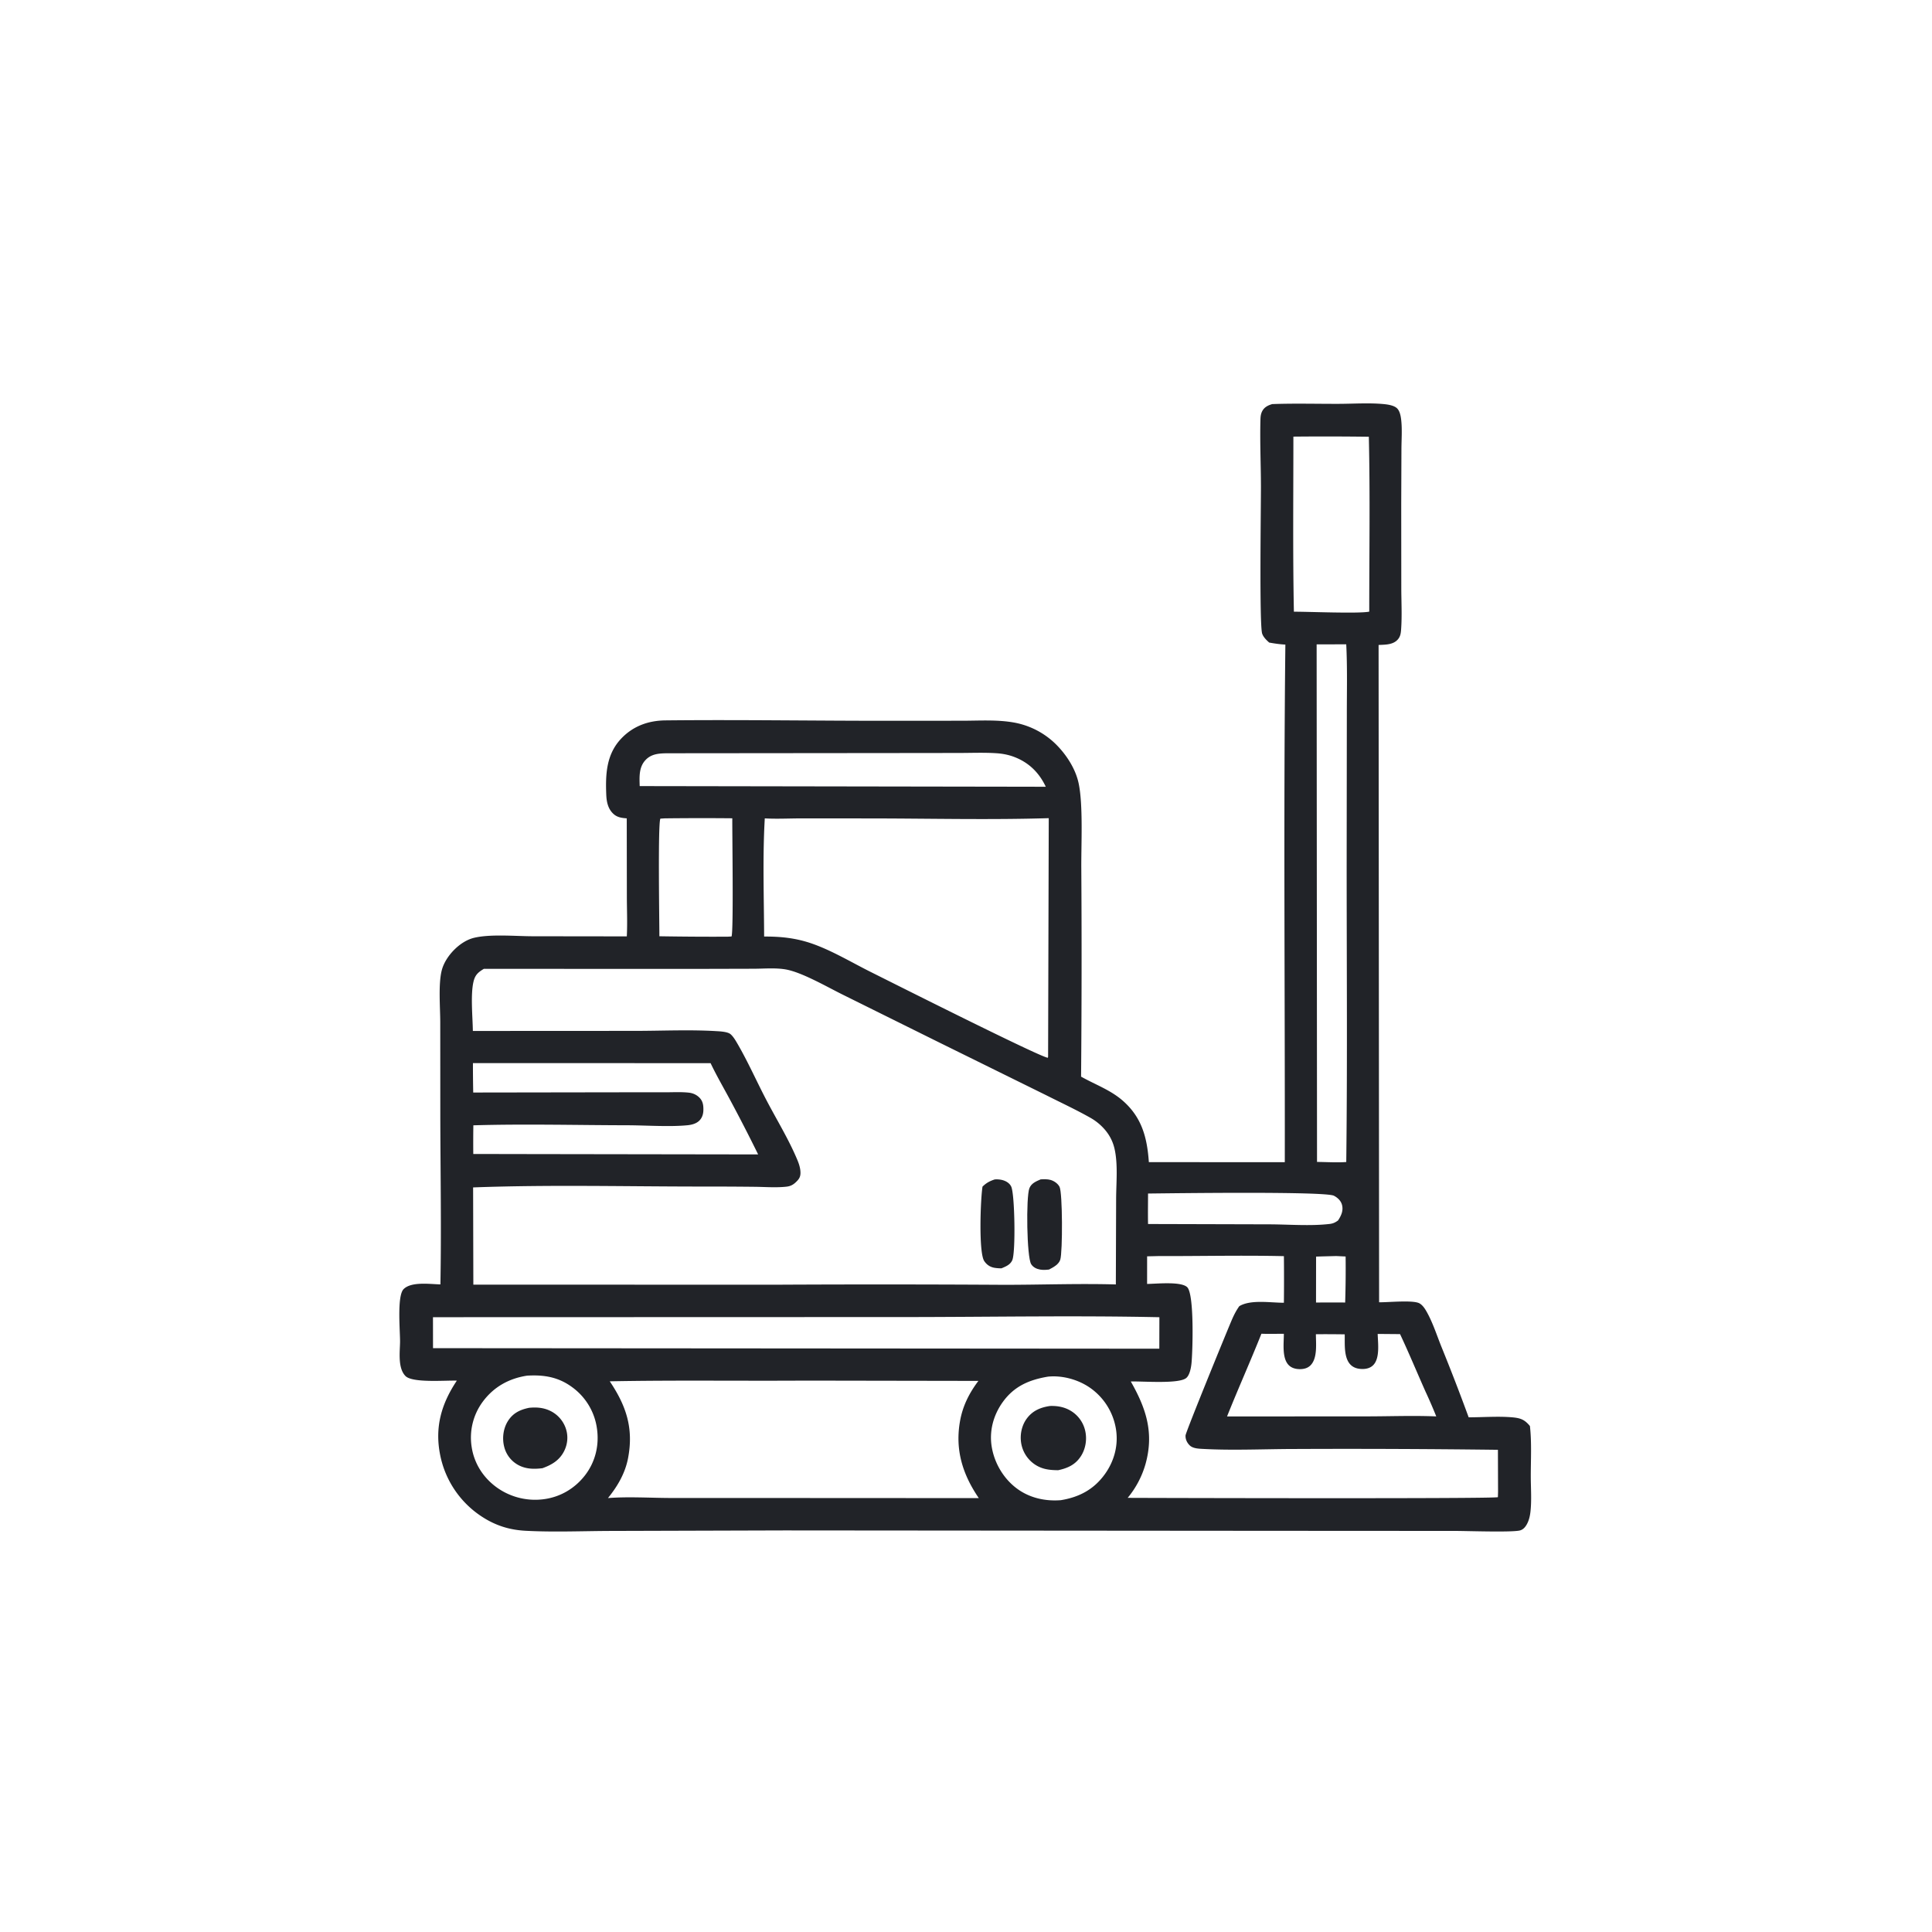 <svg version="1.1" xmlns="http://www.w3.org/2000/svg" style="display: block;" viewBox="0 0 2048 2048" width="1024" height="1024">
<path transform="translate(0,0)" fill="rgb(33,35,40)" d="M 1348.6 428.36 C 1371.9 427.483 1395.52 428.155 1418.85 428.096 C 1434.36 428.057 1450.84 426.908 1466.24 428.293 C 1470.54 428.679 1477.16 429.564 1480.57 432.506 C 1483.96 435.435 1484.91 441.336 1485.37 445.563 C 1486.44 455.437 1485.63 466.108 1485.58 476.051 L 1485.36 534.478 L 1485.43 622.68 C 1485.44 637.426 1486.31 652.747 1485.22 667.438 C 1484.92 671.486 1484.43 674.859 1481.61 677.995 C 1476.55 683.627 1468.3 683.334 1461.36 683.704 L 1461.91 1380.45 C 1471.06 1380.69 1498.11 1377.79 1504.8 1381.66 C 1508.4 1383.74 1510.89 1387.89 1512.84 1391.44 C 1518.89 1402.41 1523.05 1415.32 1527.71 1426.98 A 2289.2 2289.2 0 0 1 1556.85 1502.42 C 1571.89 1502.41 1587.67 1501.14 1602.59 1502.38 C 1611.59 1503.14 1616.03 1504.66 1621.78 1511.64 C 1623.77 1529.07 1622.66 1547.62 1622.69 1565.21 C 1622.7 1577.62 1623.76 1590.93 1622.26 1603.2 C 1621.73 1607.51 1620.67 1611.85 1618.58 1615.68 C 1616.91 1618.75 1614.62 1621.46 1611.11 1622.36 C 1602.81 1624.5 1554.22 1622.85 1542.91 1622.84 L 1344.9 1622.73 L 831.792 1622.31 L 649.213 1622.85 C 618.718 1622.91 587.612 1624.3 557.205 1622.69 C 539.839 1621.78 524.944 1617.03 510.4 1607.43 A 101.465 101.465 0 0 1 466.673 1542.74 C 460.635 1513.03 467.814 1488.19 484.272 1463.54 C 472.333 1463.09 437.186 1466.23 429.776 1458.6 C 421.603 1450.18 423.886 1433.36 424.074 1422.5 C 424.187 1411.02 420.64 1373.67 427.867 1366.5 C 436.14 1358.28 456.062 1361.27 466.853 1361.52 C 467.933 1303.12 466.908 1244.52 466.75 1186.11 L 466.682 1083.74 C 466.683 1067.92 464.533 1043.65 468.21 1028.84 C 470.29 1020.46 475.761 1012.44 481.861 1006.43 C 487.564 1000.81 494.828 995.933 502.692 994.081 C 520.112 989.979 546.246 992.416 564.492 992.475 L 664.441 992.602 C 665.169 978.604 664.518 964.306 664.495 950.27 L 664.383 867.496 C 659.187 867.083 654.563 866.556 650.506 862.971 C 644.562 857.718 642.972 850.089 642.665 842.525 C 641.783 820.827 642.658 799.704 658.458 782.99 C 671.091 769.626 687.307 763.83 705.442 763.639 C 785.051 762.801 864.832 764.133 944.465 764.067 L 1020.23 764.004 C 1038.33 763.988 1057.51 762.704 1075.36 766.006 A 84.593 84.593 0 0 1 1119.67 789.309 C 1130.48 800.168 1139.98 814.791 1143.3 829.892 C 1148.32 852.724 1146.03 895.783 1146.23 920.583 A 14862.6 14862.6 0 0 1 1145.99 1141.28 C 1160.86 1149.67 1177.15 1155.37 1190.18 1166.77 C 1210.48 1184.53 1216.01 1205.97 1217.84 1231.91 L 1361.94 1231.99 C 1362.17 1049.14 1360.5 866.123 1362.54 683.295 C 1356.7 682.994 1351.16 682.173 1345.42 681.151 C 1342.53 678.585 1339.25 675.456 1337.96 671.704 C 1334.85 662.643 1336.7 535.243 1336.65 515.337 C 1336.58 491.951 1335.5 468.406 1336.12 445.047 C 1336.21 441.679 1336.45 438.753 1338.07 435.729 C 1340.33 431.516 1344.21 429.656 1348.6 428.36 z M 512.923 1027.01 C 506.792 1030.67 503.612 1033.5 501.933 1040.62 C 498.665 1054.48 501.038 1077.95 501.25 1092.86 L 672.837 1092.77 C 701.438 1092.77 730.752 1091.34 759.226 1093.04 C 763.368 1093.28 771.353 1093.64 774.476 1096.34 C 777.401 1098.87 779.868 1103.15 781.815 1106.5 C 793.044 1125.83 802.197 1146.65 812.586 1166.47 C 823.52 1187.33 836.293 1208.08 845.338 1229.84 C 847.12 1234.13 848.549 1238.71 848.534 1243.39 C 848.518 1247.89 846.743 1250.24 843.548 1253.25 C 840.564 1256.06 837.774 1257.46 833.711 1257.91 C 822.766 1259.14 810.859 1258.16 799.818 1258.05 A 4797.73 4797.73 0 0 0 742.951 1257.79 C 662.654 1257.78 581.743 1255.71 501.516 1258.71 L 501.764 1361.79 L 825.5 1361.83 A 21707.6 21707.6 0 0 1 1064.8 1361.96 C 1104.02 1361.95 1143.65 1360.46 1182.84 1361.56 L 1183.14 1271.28 C 1183.17 1254.35 1185.24 1234.29 1181.47 1217.82 C 1179.4 1208.76 1175.08 1201.2 1168.54 1194.6 A 57.113 57.113 0 0 0 1155.74 1184.83 C 1140.53 1176.24 1124.46 1168.78 1108.86 1160.91 L 994.518 1104.53 L 894.524 1054.96 C 877.483 1046.63 849.789 1030.34 832.209 1027.52 C 821.559 1025.81 809.638 1026.88 798.82 1026.91 L 733.658 1027.08 L 513.802 1027 L 512.923 1027.01 z M 810.7 867.514 C 808.318 908.895 809.851 951.29 810.008 992.781 C 827.446 992.682 843.441 994.33 860.034 1000.01 C 881.555 1007.37 902.816 1020.26 923.234 1030.44 C 943.819 1040.71 1105.06 1121.88 1110.81 1121.24 L 1111.03 1120.12 L 1111.72 867.288 C 1049.91 869.158 987.461 867.674 925.603 867.567 L 849.484 867.52 C 836.686 867.528 823.441 868.256 810.7 867.514 z M 853.452 1463.5 C 784.448 1463.96 715.345 1462.92 646.367 1464.25 C 663.835 1490.19 671.772 1513.96 665.801 1545.53 C 662.756 1561.63 654.687 1575.41 644.476 1588.01 C 666.228 1586.36 688.833 1587.85 710.713 1587.93 L 829.25 1587.95 L 1037.56 1588.06 C 1020.22 1562.63 1012.08 1536.3 1017.84 1505.48 C 1020.77 1489.83 1027.62 1476.44 1037.14 1463.81 L 853.452 1463.5 z M 1227.67 1331.49 L 1215.99 1331.76 L 1215.97 1361.03 C 1225.54 1360.94 1251.63 1358.12 1258.4 1364.39 C 1266.22 1371.63 1264.26 1433.4 1263.01 1445.39 C 1262.54 1449.84 1261.14 1457.86 1257.32 1460.85 C 1249.11 1467.28 1210.73 1464.01 1198.69 1464.44 C 1214.99 1493.02 1223.48 1518.91 1214.31 1551.88 A 98.278 98.278 0 0 1 1195.38 1587.79 C 1230.17 1587.95 1585.54 1588.85 1587.83 1587.05 L 1588 1581.25 L 1587.86 1536.85 A 12918.3 12918.3 0 0 0 1372.98 1535.98 C 1340.76 1536.01 1307.6 1537.66 1275.46 1535.93 C 1270.9 1535.68 1264.7 1535.56 1261.22 1532.24 C 1258.32 1529.48 1256.47 1525.62 1256.74 1521.57 C 1256.99 1517.82 1302.53 1406.37 1306.41 1397.68 C 1308.46 1393.08 1310.76 1388.75 1313.68 1384.63 C 1325.79 1377.28 1347.11 1381.03 1360.98 1380.97 A 2265.64 2265.64 0 0 0 1360.99 1331.57 C 1316.6 1330.55 1272.08 1331.62 1227.67 1331.49 z M 458.969 1396.28 L 459.013 1429.11 L 1228.92 1429.68 L 1229 1396.3 C 1138.3 1394.36 1047.25 1396.13 956.512 1396.13 L 458.969 1396.28 z M 501.332 1126.94 A 1522.75 1522.75 0 0 0 501.631 1158.12 L 658.273 1157.88 L 704.642 1157.88 C 713.054 1157.89 721.969 1157.34 730.31 1158.28 C 734.582 1158.76 738.443 1160.51 741.483 1163.59 C 745.213 1167.38 745.754 1171.96 745.599 1177.11 C 745.463 1181.61 743.971 1185.82 740.404 1188.73 C 737.123 1191.4 732.768 1192.42 728.64 1192.82 C 709.246 1194.68 684.965 1192.87 665.11 1192.83 C 610.769 1192.72 556.066 1191.3 501.776 1192.88 A 1160.79 1160.79 0 0 0 501.7 1223.26 L 560.5 1223.37 L 803.657 1223.74 A 1779.61 1779.61 0 0 0 774.127 1166.29 C 767.177 1153.28 759.577 1140.29 753.253 1126.99 L 501.332 1126.94 z M 1395.69 683.059 L 1396.1 1231.7 C 1406.23 1231.76 1417.02 1232.53 1427.09 1231.79 C 1428.43 1119.51 1427.39 1007.11 1427.54 894.817 L 1427.7 757.822 C 1427.68 732.987 1428.33 707.792 1427.07 682.999 L 1395.69 683.059 z M 1371.04 462.835 C 1371.05 524.663 1370.36 586.633 1371.58 648.442 C 1386.64 648.346 1440.64 650.662 1451.46 648.355 C 1451.46 586.64 1452.43 524.664 1451.02 462.973 A 3550.59 3550.59 0 0 0 1371.04 462.835 z M 707.173 798.493 C 698.736 798.613 690.584 799.02 684.338 805.614 C 677.114 813.242 677.819 823.611 678.107 833.294 L 1078.5 833.936 L 1108.58 833.997 C 1101.4 818.746 1090.15 807.852 1074.21 802.058 C 1068.49 799.979 1062.56 798.884 1056.51 798.475 C 1043.54 797.597 1030.3 798.146 1017.3 798.18 L 948.208 798.262 L 707.173 798.493 z M 558.696 1458.26 C 539.474 1461.21 523.237 1470.22 511.612 1486.05 A 63.935 63.935 0 0 0 500.029 1534.14 C 502.749 1551.68 512.579 1566.77 526.99 1577.02 A 69.767 69.767 0 0 0 576.756 1589.17 C 594.246 1586.8 609.558 1577.67 620.286 1563.7 C 631.18 1549.5 635.351 1531.87 632.782 1514.22 A 65.14 65.14 0 0 0 606.51 1470.46 C 591.815 1459.64 576.523 1457.18 558.696 1458.26 z M 1337.16 1413.81 C 1325.43 1443.22 1312.44 1472.12 1300.72 1501.49 L 1448.49 1501.42 C 1473.02 1501.41 1498.01 1500.42 1522.5 1501.45 A 536.977 536.977 0 0 0 1511.04 1475 C 1502.04 1454.79 1493.54 1434.22 1484.12 1414.22 L 1460.4 1414.02 C 1460.66 1423.6 1462.91 1439.2 1455.99 1446.76 C 1453.14 1449.87 1449.14 1451.08 1445.01 1451.18 C 1440.27 1451.3 1435.53 1450.32 1431.98 1446.98 C 1424.22 1439.65 1425.66 1424.36 1425.47 1414.46 A 1346.81 1346.81 0 0 0 1394.91 1414.33 C 1394.93 1424.26 1396.75 1439.6 1389.29 1447.22 C 1386.11 1450.48 1381.76 1451.44 1377.34 1451.33 C 1372.84 1451.23 1368.42 1449.89 1365.43 1446.36 C 1358.84 1438.56 1360.98 1423.45 1360.93 1413.87 C 1353.04 1413.86 1345.04 1414.13 1337.16 1413.81 z M 1110.95 1459.29 C 1091.09 1462.61 1075.08 1469.38 1062.95 1486.26 C 1052.96 1500.17 1048.42 1517.13 1051.34 1534.11 C 1054.39 1551.9 1064.66 1568.71 1079.53 1579.04 C 1092.68 1588.18 1108.73 1591.51 1124.54 1590.25 C 1144.03 1587.07 1159.58 1578.86 1171.27 1562.57 C 1181.46 1548.37 1185.86 1531.15 1182.78 1513.86 A 66.134 66.134 0 0 0 1155.17 1470.89 C 1142.66 1462.31 1126.09 1457.79 1110.95 1459.29 z M 704.904 867.488 L 700.071 867.785 C 697.293 871.417 698.96 976.609 698.984 992.474 A 3370.93 3370.93 0 0 0 771.25 992.928 L 775.451 992.696 C 777.707 988.091 776.113 882.34 776.269 867.413 A 3342.65 3342.65 0 0 0 704.904 867.488 z M 1216.98 1265.2 C 1216.96 1275.95 1216.76 1286.75 1216.98 1297.5 L 1345.55 1297.85 C 1366.11 1297.91 1389.38 1299.83 1409.51 1297.43 C 1413.18 1297 1415.37 1295.9 1418.35 1293.78 C 1421.65 1288.8 1424.14 1283.51 1422.63 1277.4 C 1421.52 1272.92 1418 1269.61 1414.03 1267.54 C 1404.74 1262.7 1242.16 1264.91 1216.98 1265.2 z M 1416.44 1331.46 C 1409.33 1331.66 1402.21 1331.78 1395.1 1332.07 L 1395.04 1380.74 L 1404.75 1380.67 L 1425.93 1380.71 A 1120.33 1120.33 0 0 0 1426.41 1331.93 L 1416.44 1331.46 z"/>
<path transform="translate(0,0)" fill="rgb(33,35,40)" d="M 1113.12 1490.4 C 1120.76 1490.14 1128.01 1491.4 1134.68 1495.3 A 33.188 33.188 0 0 1 1150.22 1516.1 C 1152.51 1525.33 1150.94 1535.71 1145.74 1543.71 C 1139.88 1552.71 1131.73 1556.34 1121.65 1558.49 C 1112.87 1558.38 1105.17 1557.65 1097.53 1552.74 A 33.84 33.84 0 0 1 1082.5 1529.85 C 1081 1520.86 1083.02 1511.02 1088.49 1503.66 C 1094.67 1495.34 1103.14 1491.82 1113.12 1490.4 z"/>
<path transform="translate(0,0)" fill="rgb(33,35,40)" d="M 560.936 1492.32 C 568.128 1491.63 575.09 1492.01 581.818 1494.91 A 32.229 32.229 0 0 1 599.532 1513.52 C 602.496 1521.61 601.901 1530.36 598.086 1538.05 C 593.182 1547.93 584.967 1552.77 575.02 1556.36 C 566.305 1557.43 557.83 1557.4 549.832 1553.22 A 30.262 30.262 0 0 1 534.519 1533.85 C 532.126 1524.81 533.404 1514.35 538.413 1506.39 C 543.772 1497.87 551.386 1494.27 560.936 1492.32 z"/>
<path transform="translate(0,0)" fill="rgb(33,35,40)" d="M 1054.44 1250.26 C 1057.46 1249.99 1060.89 1250.32 1063.77 1251.27 C 1067.15 1252.38 1070.48 1254.6 1071.98 1257.95 C 1075.73 1266.37 1076.73 1327.37 1073.07 1335.8 C 1070.93 1340.72 1066.22 1342.53 1061.59 1344.48 A 44.788 44.788 0 0 1 1054.39 1343.95 C 1049.65 1343.18 1046 1340.76 1043.34 1336.77 C 1037.22 1327.57 1039.43 1270.15 1041.51 1257.86 C 1045.48 1253.97 1049.14 1251.96 1054.44 1250.26 z"/>
<path transform="translate(0,0)" fill="rgb(33,35,40)" d="M 1103.2 1250.17 C 1106.58 1250.02 1110.25 1249.85 1113.53 1250.75 C 1117.27 1251.77 1121.35 1254.56 1123.15 1258.06 C 1126.41 1264.38 1126.48 1326.93 1123.95 1335.23 C 1122.37 1340.42 1116.48 1343.42 1112.05 1345.75 C 1108.86 1346.16 1105.73 1346.34 1102.55 1345.8 C 1098.79 1345.15 1095.21 1343.41 1093.11 1340.12 C 1088.37 1332.7 1087.56 1269.07 1091.16 1259.67 C 1093.21 1254.31 1098.29 1252.27 1103.2 1250.17 z"/>
</svg>
